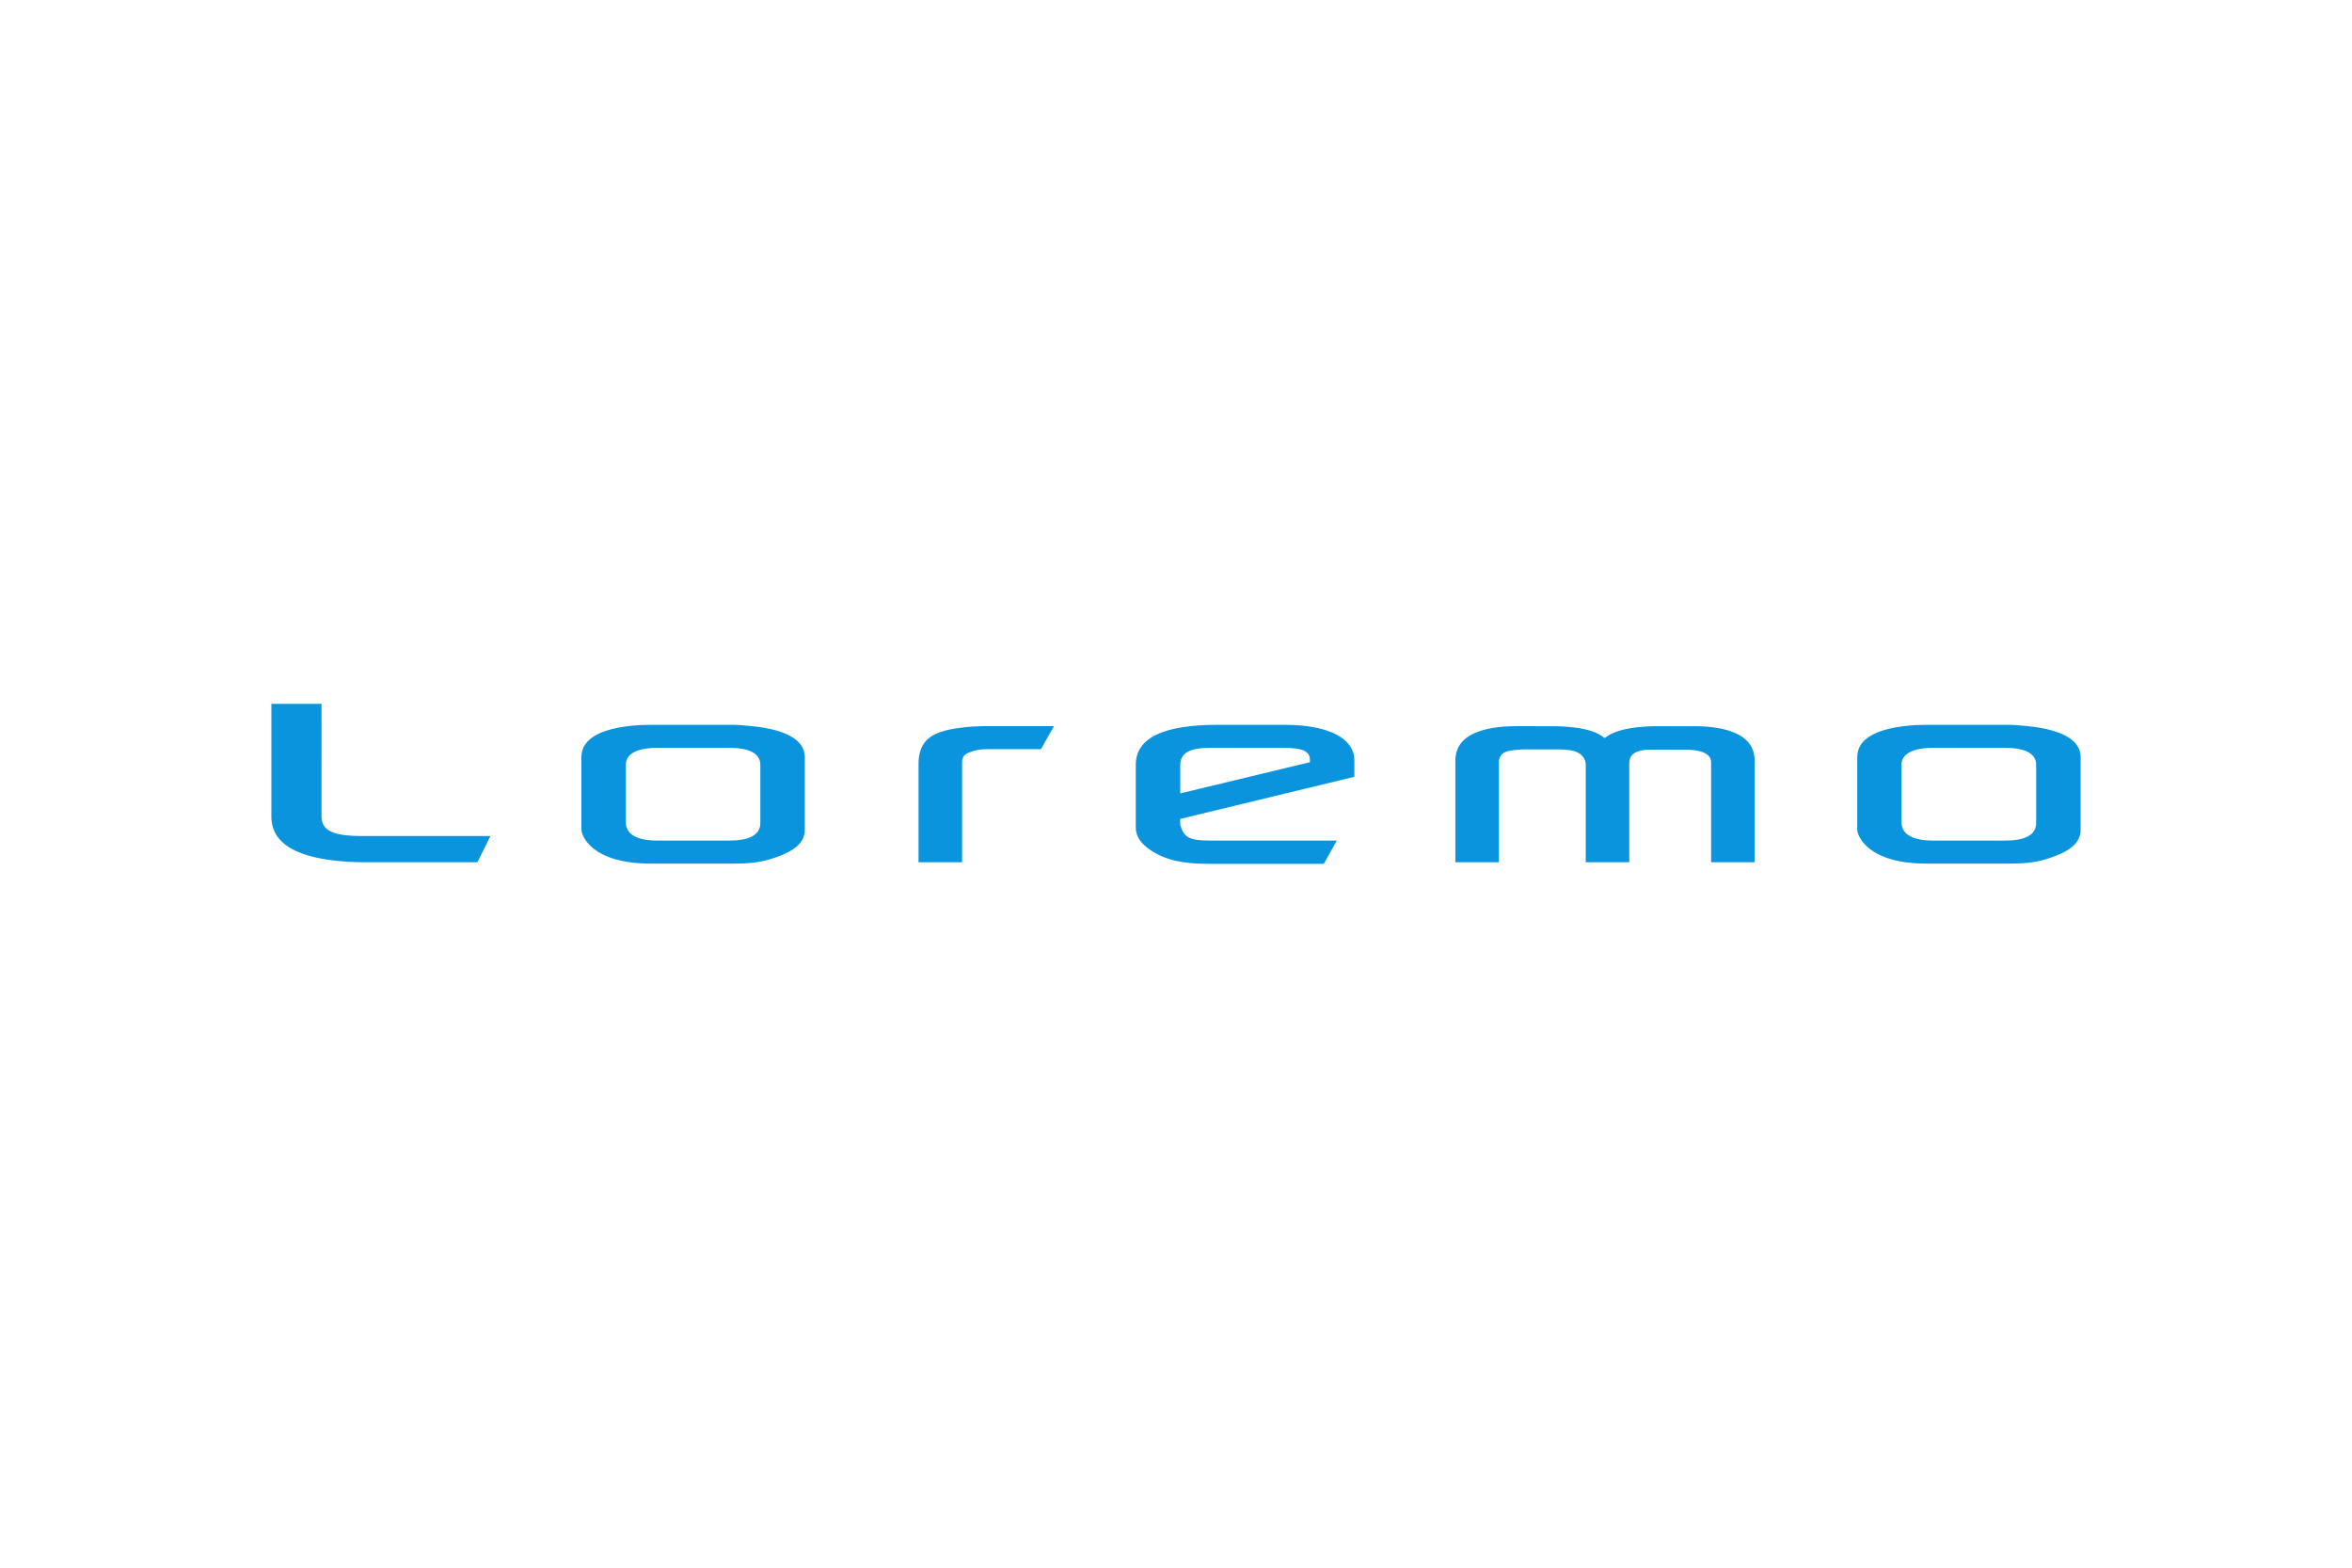 <svg xmlns="http://www.w3.org/2000/svg" height="800" width="1200" version="1.0" viewBox="-37.205 -5.484 322.441 32.906"><path d="M0 0v15.469c0 3.699 3.502 5.776 10.594 6.188.664.034 1.337.062 2 .062H28.25l1.781-3.594H12.437c-4.043 0-5.562-.77-5.562-2.688V0zm52.219 2.875c-.541 0-1.084.031-1.625.031-5.273.315-8.094 1.788-8.094 4.406V17.25c0 .734 1.284 4.656 9.531 4.656H63.375c1.961 0 3.397-.147 4.75-.531 3.583-1.049 5-2.309 5-4.125V7.312c0-2.48-2.841-3.96-8.25-4.344-.474-.036-.959-.094-1.5-.094zm77.594 0c-7.706 0-11.312 1.867-11.312 5.5v8.562c0 1.291.748 2.252 2.031 3.125 1.96 1.327 4.322 1.875 7.906 1.875h15.844l1.781-3.188h-17.281c-2.906 0-3.647-.379-4.188-2.125v-.844L148.469 10V7.75c0-3.074-3.645-4.875-9.594-4.875zm97.312 0c-.541 0-1.084.031-1.625.031-5.272.315-8.094 1.788-8.094 4.406V17.25c0 .734 1.284 4.656 9.531 4.656h11.344c1.96 0 3.398-.147 4.75-.531 3.583-1.049 5-2.309 5-4.125V7.312c0-2.48-2.842-3.96-8.25-4.344-.474-.036-.96-.094-1.5-.094zm-129.594.188c-.464 0-1 .029-1.531.062-4.771.378-6.626 1.347-7.156 3.812-.066.343-.125.721-.125 1.062v13.719h5.969V8.062c0-.821.256-1.157 1.25-1.5.53-.205 1.268-.344 2.062-.344h7.5l1.781-3.156zm73 0c-.531 0-1.126.029-1.656.062-4.308.378-6.562 1.883-6.562 4.656v13.938h5.969V7.75c.265-1.028.726-1.333 2.781-1.469.265-.035.454-.031.719-.031H176.5c2.254 0 3.228.499 3.625 1.594 0 .104.062.237.062.375v13.5h5.969v-13.5c0-1.232.684-1.766 2.406-1.938h5.219c2.386 0 3.594.62 3.594 1.75v13.688h5.969V7.781c0-2.774-2.255-4.279-6.562-4.656-.596-.034-1.125-.062-1.656-.062h-5.438c-.465 0-.939.029-1.469.062-2.85.206-4.376.741-5.438 1.562-.994-.821-2.525-1.356-5.375-1.562-.531-.034-.97-.062-1.5-.062zM52.969 6.031h9.813c2.704 0 4.25.775 4.25 2.312v8c0 1.641-1.546 2.406-4.25 2.406h-9.813c-2.84 0-4.375-.816-4.375-2.562V8.344c0-1.502 1.535-2.312 4.375-2.312zm75.75 0h9.938c2.771 0 3.719.465 3.719 1.688V8l-17.781 4.281V8.438c0-1.676 1.218-2.406 4.125-2.406zm99.156 0h9.812c2.705 0 4.25.775 4.25 2.312v8c0 1.641-1.545 2.406-4.25 2.406h-9.812c-2.84 0-4.406-.816-4.406-2.562V8.344c0-1.502 1.566-2.312 4.406-2.312z" fill="#0994dd"/></svg>